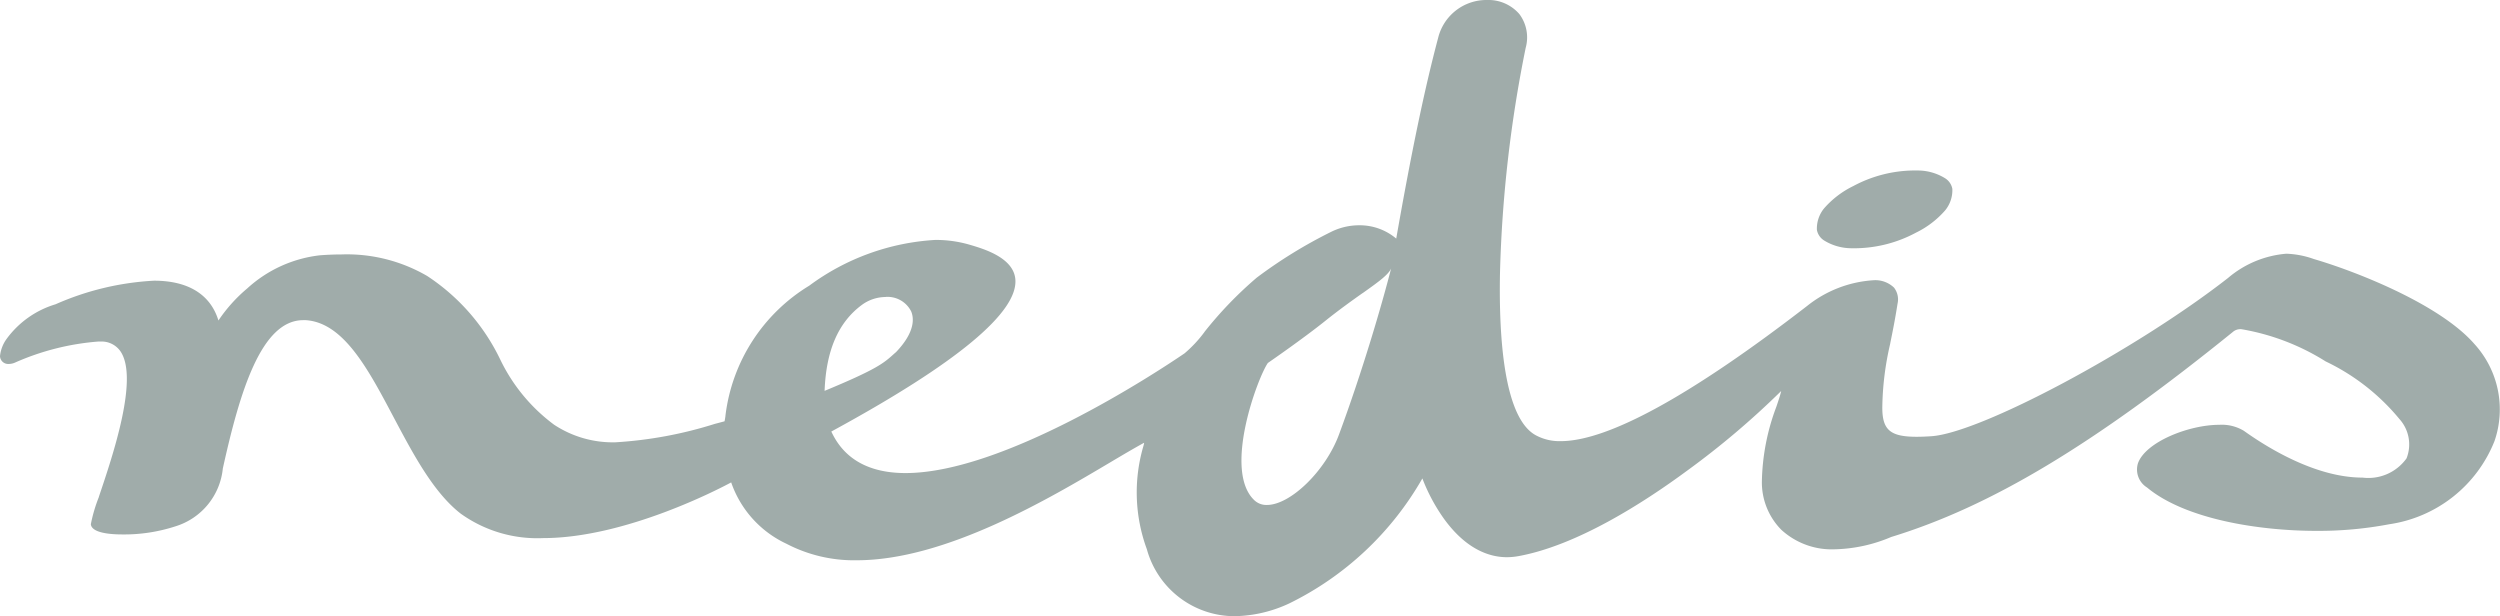 <svg id="Page_1" data-name="Page 1" xmlns="http://www.w3.org/2000/svg" xmlns:xlink="http://www.w3.org/1999/xlink" viewBox="0 0 142 35">
  <defs>
    <style>
      .cls-1 {
        fill: none;
      }

      .cls-2 {
        clip-path: url(#clip-path);
      }

      .cls-3 {
        fill: #a0acaa;
      }
    </style>
    <clipPath id="clip-path">
      <path id="Clip_2" data-name="Clip 2" class="cls-1" d="M0,0H142V35H0Z"/>
    </clipPath>
  </defs>
  <path id="Clip_2-2" data-name="Clip 2" class="cls-1" d="M0,0H142V35H0Z"/>
  <g id="Page_1-2" data-name="Page 1" class="cls-2">
    <path id="Fill_1" data-name="Fill 1" class="cls-3" d="M70.122,35h0a5.175,5.175,0,0,1-4.982-3.808,9.336,9.336,0,0,1-.21-5.8c.044-.156.062-.225.052-.238a0,0,0,0,0,0,0l-.006,0c-.549.3-1.266.723-1.9,1.1-3.509,2.083-9.381,5.568-14.409,5.569a8.3,8.3,0,0,1-4-.939A6.007,6.007,0,0,1,41.531,27.4l-.02.011c-.6.323-5.981,3.152-10.661,3.153a7.467,7.467,0,0,1-4.681-1.389c-1.546-1.2-2.689-3.362-3.8-5.455-1.464-2.771-2.847-5.388-5-5.535-.05,0-.093,0-.145,0-2.381,0-3.6,4.05-4.568,8.428a3.836,3.836,0,0,1-2.67,3.276,9.413,9.413,0,0,1-3.043.467c-.644,0-1.732-.075-1.783-.58a8.563,8.563,0,0,1,.452-1.536l.006-.017,0-.012c.8-2.367,2.287-6.774,1.207-8.28A1.3,1.3,0,0,0,5.711,19.4c-.039,0-.08,0-.134,0A14.417,14.417,0,0,0,.842,20.6a.894.894,0,0,1-.342.073.465.465,0,0,1-.5-.445,2.018,2.018,0,0,1,.37-.971,5.348,5.348,0,0,1,2.786-1.974,15.888,15.888,0,0,1,5.591-1.34c1.942,0,3.207.782,3.66,2.261a8.717,8.717,0,0,1,1.637-1.822,7.341,7.341,0,0,1,4.135-1.882c.429-.032.839-.048,1.22-.048a9.064,9.064,0,0,1,4.87,1.227,11.77,11.77,0,0,1,4.142,4.736,10,10,0,0,0,3.06,3.708,6.056,6.056,0,0,0,3.489,1,23.377,23.377,0,0,0,5.671-1.056l.007,0,.238-.063.278-.074c.016-.071.031-.165.049-.284l0-.022.006-.044a10.049,10.049,0,0,1,4.754-7.352,13.322,13.322,0,0,1,7.159-2.6,6.857,6.857,0,0,1,1.928.265c.808.236,2.489.726,2.619,1.941.2,1.884-3.314,4.8-10.45,8.677.723,1.565,2.142,2.359,4.217,2.359,5.559,0,14.176-5.66,15.847-6.8a7.178,7.178,0,0,0,1.128-1.208l0-.005a21.933,21.933,0,0,1,2.974-3.088,26.918,26.918,0,0,1,4.21-2.593,3.581,3.581,0,0,1,1.583-.38,3.219,3.219,0,0,1,2.128.756c.86-4.905,1.616-8.525,2.378-11.391A2.825,2.825,0,0,1,84.467,0,2.322,2.322,0,0,1,86.3.8a2.212,2.212,0,0,1,.358,1.921A73.473,73.473,0,0,0,85.2,15.5c-.073,3.723.232,8.352,2.1,9.257a2.825,2.825,0,0,0,1.348.3c2.683,0,7.4-2.585,14-7.682a6.7,6.7,0,0,1,3.732-1.455,1.534,1.534,0,0,1,1.2.417,1.093,1.093,0,0,1,.2.916c-.132.849-.273,1.554-.4,2.176l-.005.026-.01.048,0,.013a16.712,16.712,0,0,0-.45,3.64c0,1.267.456,1.653,1.951,1.653.242,0,.513-.01.83-.031,2.772-.177,11.593-4.881,16.854-8.987a5.84,5.84,0,0,1,3.313-1.38,5.135,5.135,0,0,1,1.557.3l.236.071c2.4.729,6.979,2.554,8.9,4.768a5.508,5.508,0,0,1,1.131,5.505,7.616,7.616,0,0,1-5.982,4.723,21.533,21.533,0,0,1-4.134.375c-3.217,0-7.433-.647-9.621-2.464a1.2,1.2,0,0,1-.513-1.377c.436-1.209,2.885-2.183,4.621-2.183a2.421,2.421,0,0,1,1.39.339c1.389.993,4.112,2.66,6.744,2.66a2.667,2.667,0,0,0,2.5-1.094,2.153,2.153,0,0,0-.4-2.228A12.277,12.277,0,0,0,132.1,20.53a13.116,13.116,0,0,0-4.778-1.83.649.649,0,0,0-.5.158c-7.94,6.425-13.743,9.907-19.4,11.642a8.656,8.656,0,0,1-3.2.7,4.239,4.239,0,0,1-3.047-1.112,3.828,3.828,0,0,1-1.1-2.754,12.629,12.629,0,0,1,.824-4.236l.008-.024c.109-.324.213-.629.265-.865a47.108,47.108,0,0,1-5.339,4.522c-2.557,1.886-6.3,4.259-9.586,4.857a3.691,3.691,0,0,1-.66.061c-.92,0-2.293-.388-3.608-2.237a10.292,10.292,0,0,1-1.188-2.237,17.644,17.644,0,0,1-7.563,7.1A7.591,7.591,0,0,1,70.122,35Zm8.921-19.83h0c-.1.383-.718.821-1.649,1.483l-.006,0-.02.014c-.58.412-1.3.924-2.11,1.573-1.27,1.017-3.223,2.363-3.242,2.376-.553.772-2.577,6.116-.759,7.807a.994.994,0,0,0,.7.259c1.348,0,3.342-1.947,4.1-4.007,1.325-3.581,2.434-7.36,2.98-9.509Zm-28.74,1.7a2.3,2.3,0,0,0-1.366.461c-1.329.993-2.014,2.586-2.1,4.87,2.98-1.235,3.358-1.575,3.93-2.09l.058-.052L50.895,20c1.112-1.165,1.014-1.952.857-2.317A1.5,1.5,0,0,0,50.3,16.866ZM105.129,14.1a2.97,2.97,0,0,1-1.521-.442.9.9,0,0,1-.408-.6,1.806,1.806,0,0,1,.407-1.221,5.244,5.244,0,0,1,1.659-1.268,7.418,7.418,0,0,1,3.355-.885c.066,0,.132,0,.2,0,.048,0,.1,0,.143,0a2.967,2.967,0,0,1,1.521.443.9.9,0,0,1,.408.6,1.806,1.806,0,0,1-.407,1.221,5.242,5.242,0,0,1-1.659,1.267,7.411,7.411,0,0,1-3.354.885c-.065,0-.132,0-.2,0C105.225,14.1,105.176,14.1,105.129,14.1Z"/>
  </g>
</svg>
